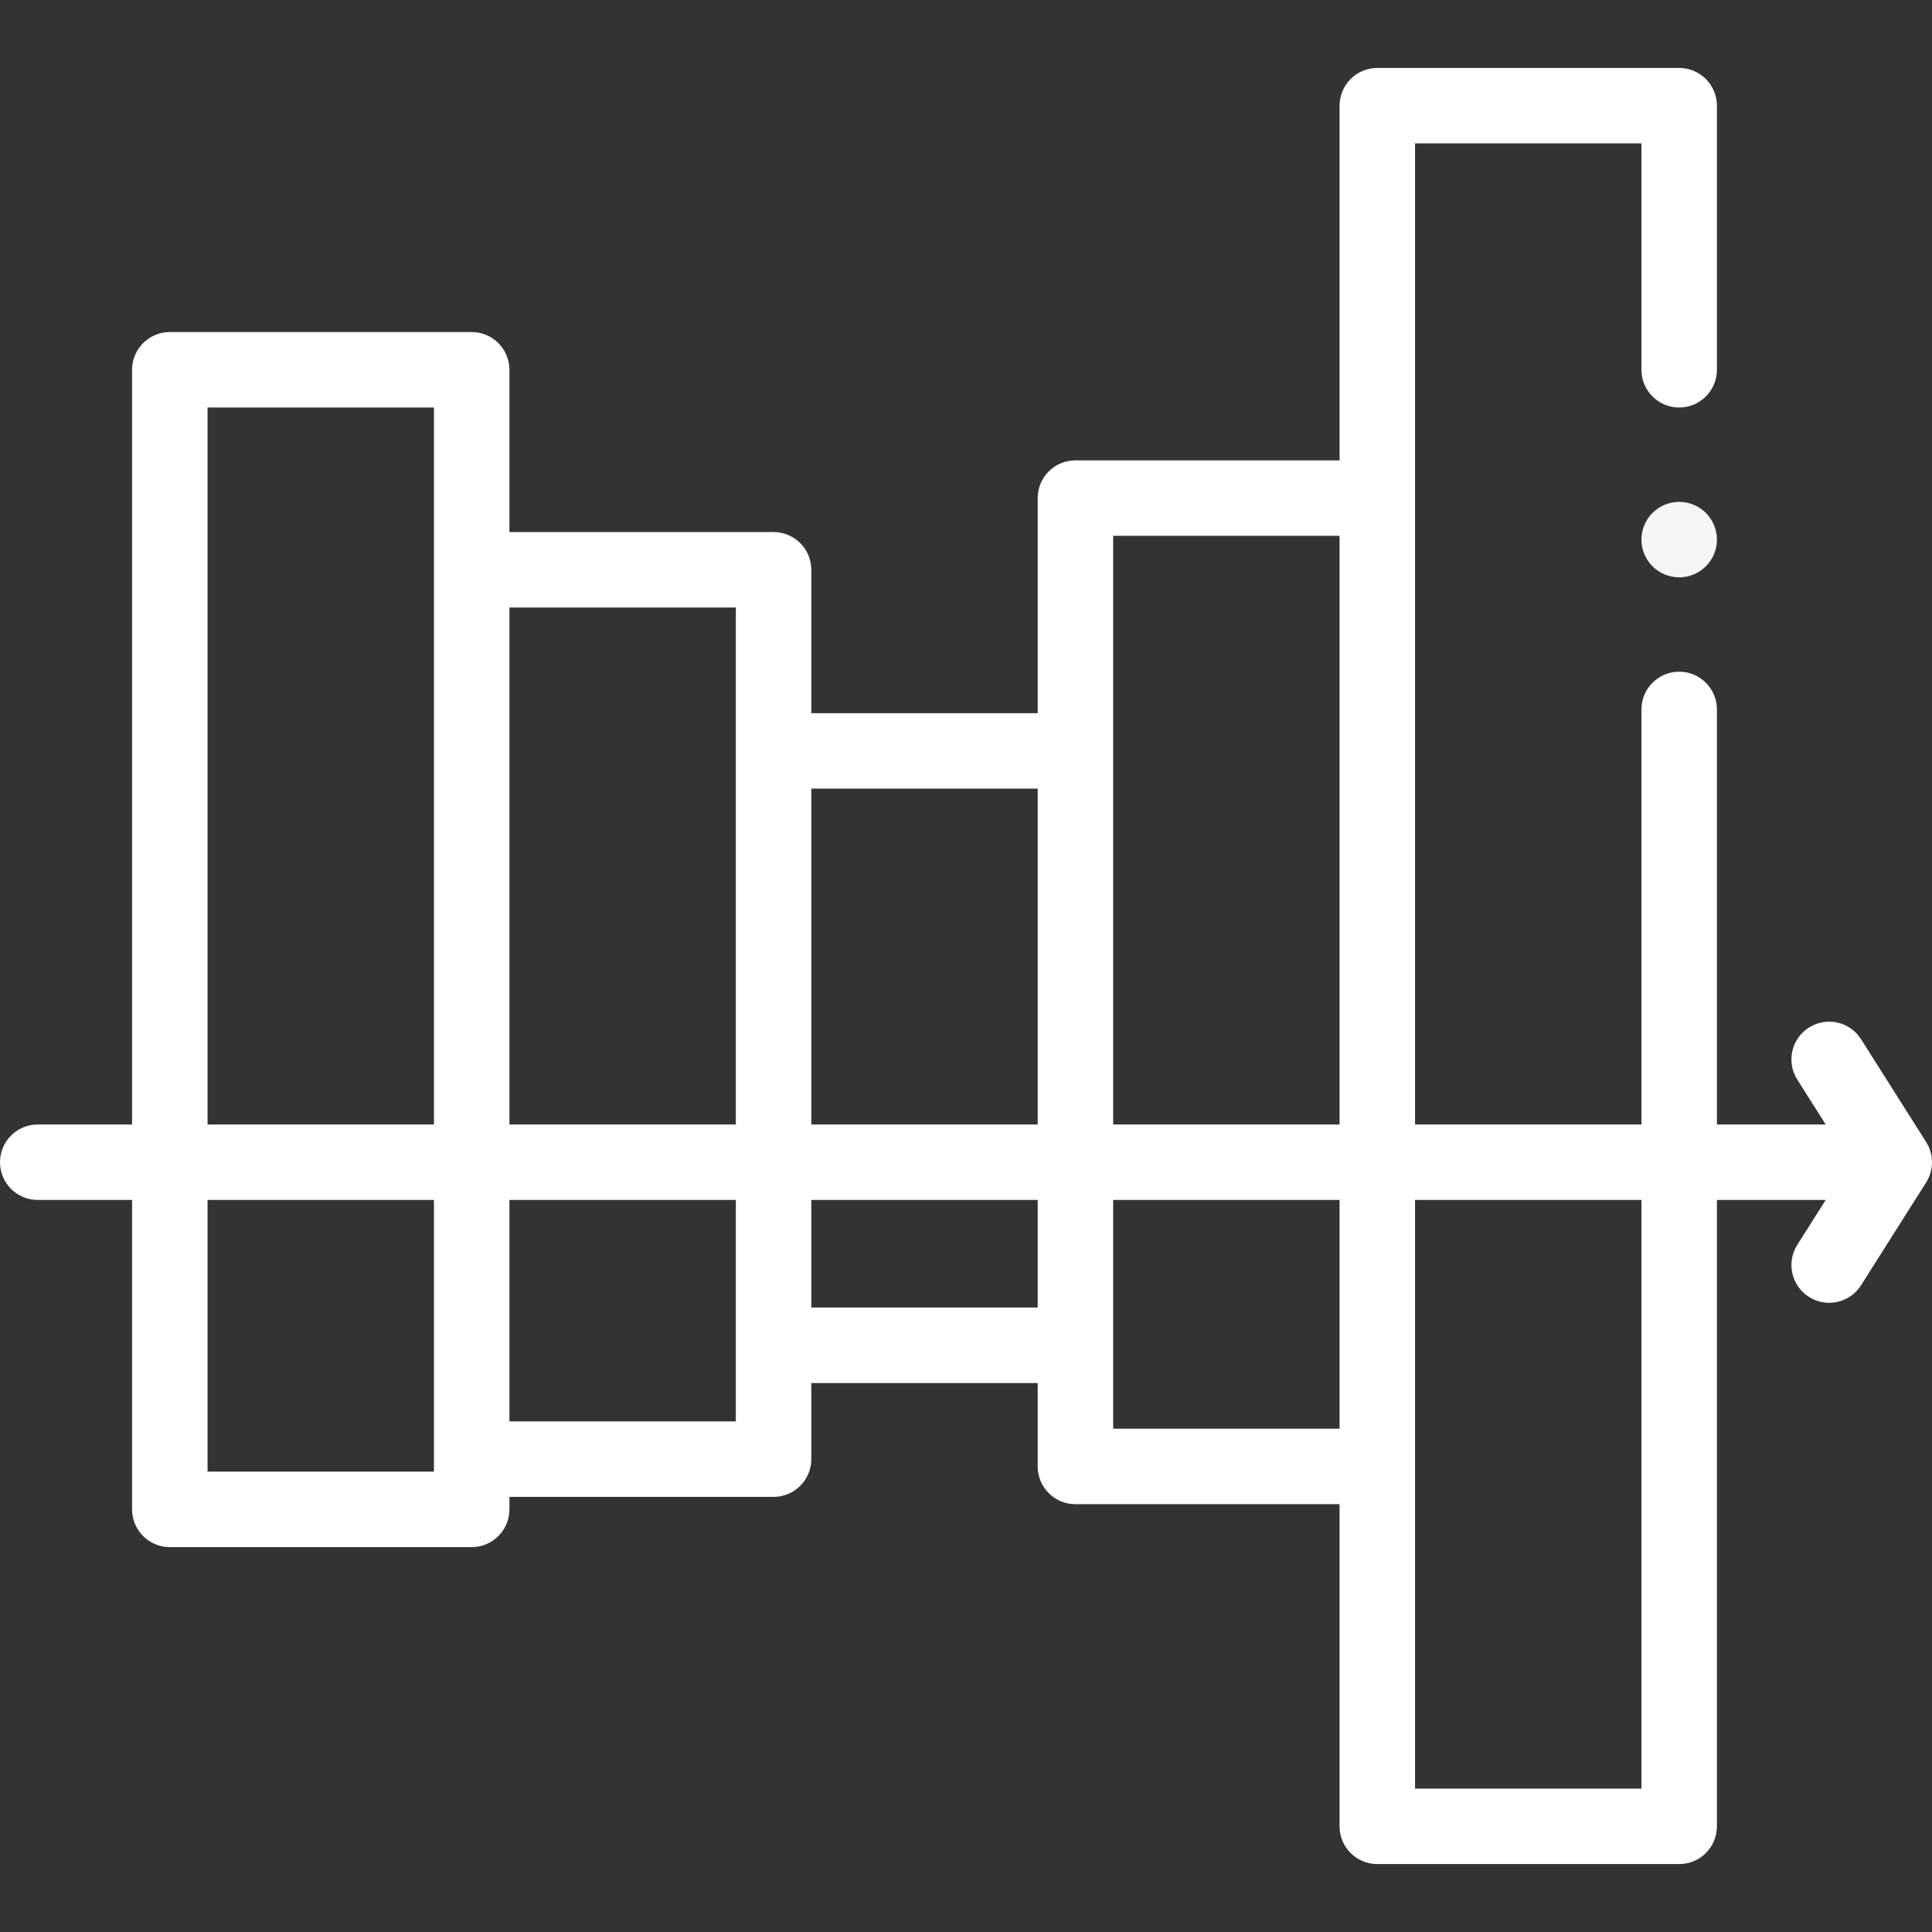 <?xml version="1.0" encoding="UTF-8"?>
<svg xmlns="http://www.w3.org/2000/svg" width="56" height="56" viewBox="0 0 56 56" fill="none">
  <rect x="0" y="0" width="56" height="56" fill="#333333" stroke="none"/>
  <g clip-path="url(#clip0_557_5702)">
    <path d="M48.672 16.734C49.276 16.734 49.766 16.245 49.766 15.641C49.766 15.037 49.276 14.547 48.672 14.547C48.068 14.547 47.578 15.037 47.578 15.641C47.578 16.245 48.068 16.734 48.672 16.734Z" fill="#F6F6F6"></path>
    <path d="M55.83 33.102L53.944 30.122C53.621 29.612 52.945 29.46 52.434 29.783C51.924 30.106 51.772 30.782 52.095 31.292L52.919 32.594H49.766V20.562C49.766 19.96 49.275 19.469 48.672 19.469C48.069 19.469 47.578 19.96 47.578 20.562V32.594H41.016V4.156H47.578V10.719C47.578 11.321 48.069 11.812 48.672 11.812C49.275 11.812 49.766 11.321 49.766 10.719V10.718V3.062C49.766 2.775 49.649 2.493 49.445 2.289C49.242 2.086 48.959 1.969 48.672 1.969H39.922C39.633 1.969 39.352 2.086 39.149 2.289C38.945 2.493 38.828 2.775 38.828 3.062V13.344H31.172C30.568 13.344 30.078 13.833 30.078 14.438V20.672H23.516V16.516C23.516 15.912 23.026 15.422 22.422 15.422H14.766V10.719C14.766 10.115 14.276 9.625 13.672 9.625H4.922C4.318 9.625 3.828 10.115 3.828 10.719V32.594H1.094C0.49 32.594 0 33.083 0 33.688C0 34.292 0.49 34.781 1.094 34.781H3.828V43.75C3.828 44.354 4.318 44.844 4.922 44.844H13.672C14.276 44.844 14.766 44.354 14.766 43.75V43.388H22.422C23.026 43.388 23.516 42.898 23.516 42.294V40.088H30.078V42.506C30.078 43.11 30.568 43.6 31.172 43.6H38.828V52.938C38.828 53.542 39.318 54.031 39.922 54.031H48.672C49.276 54.031 49.766 53.542 49.766 52.938V34.781H52.919L52.095 36.083C51.772 36.593 51.924 37.269 52.435 37.592C52.616 37.707 52.819 37.762 53.019 37.762C53.381 37.762 53.736 37.582 53.944 37.253L55.831 34.272C56.056 33.915 56.056 33.46 55.83 33.102ZM32.266 15.531H38.828V32.594H32.266V15.531ZM30.078 22.859V32.594H23.516V22.859H30.078ZM21.328 17.609V32.594H14.766V17.609H21.328ZM6.016 11.812H12.578V32.594H6.016V11.812ZM12.578 42.656H6.016V34.781H12.578V42.656ZM21.328 41.2H14.766V34.781H21.328V41.2ZM23.516 37.9V34.781H30.078V37.9H23.516ZM32.266 41.412V34.781H38.828V41.412H32.266ZM47.578 51.844H41.016V34.781H47.578V51.844Z" fill="white"></path>
  </g>
  <defs>
    <clipPath id="clip0_557_5702">
      <rect width="56" height="56" fill="white"></rect>
    </clipPath>
  </defs>
</svg>

